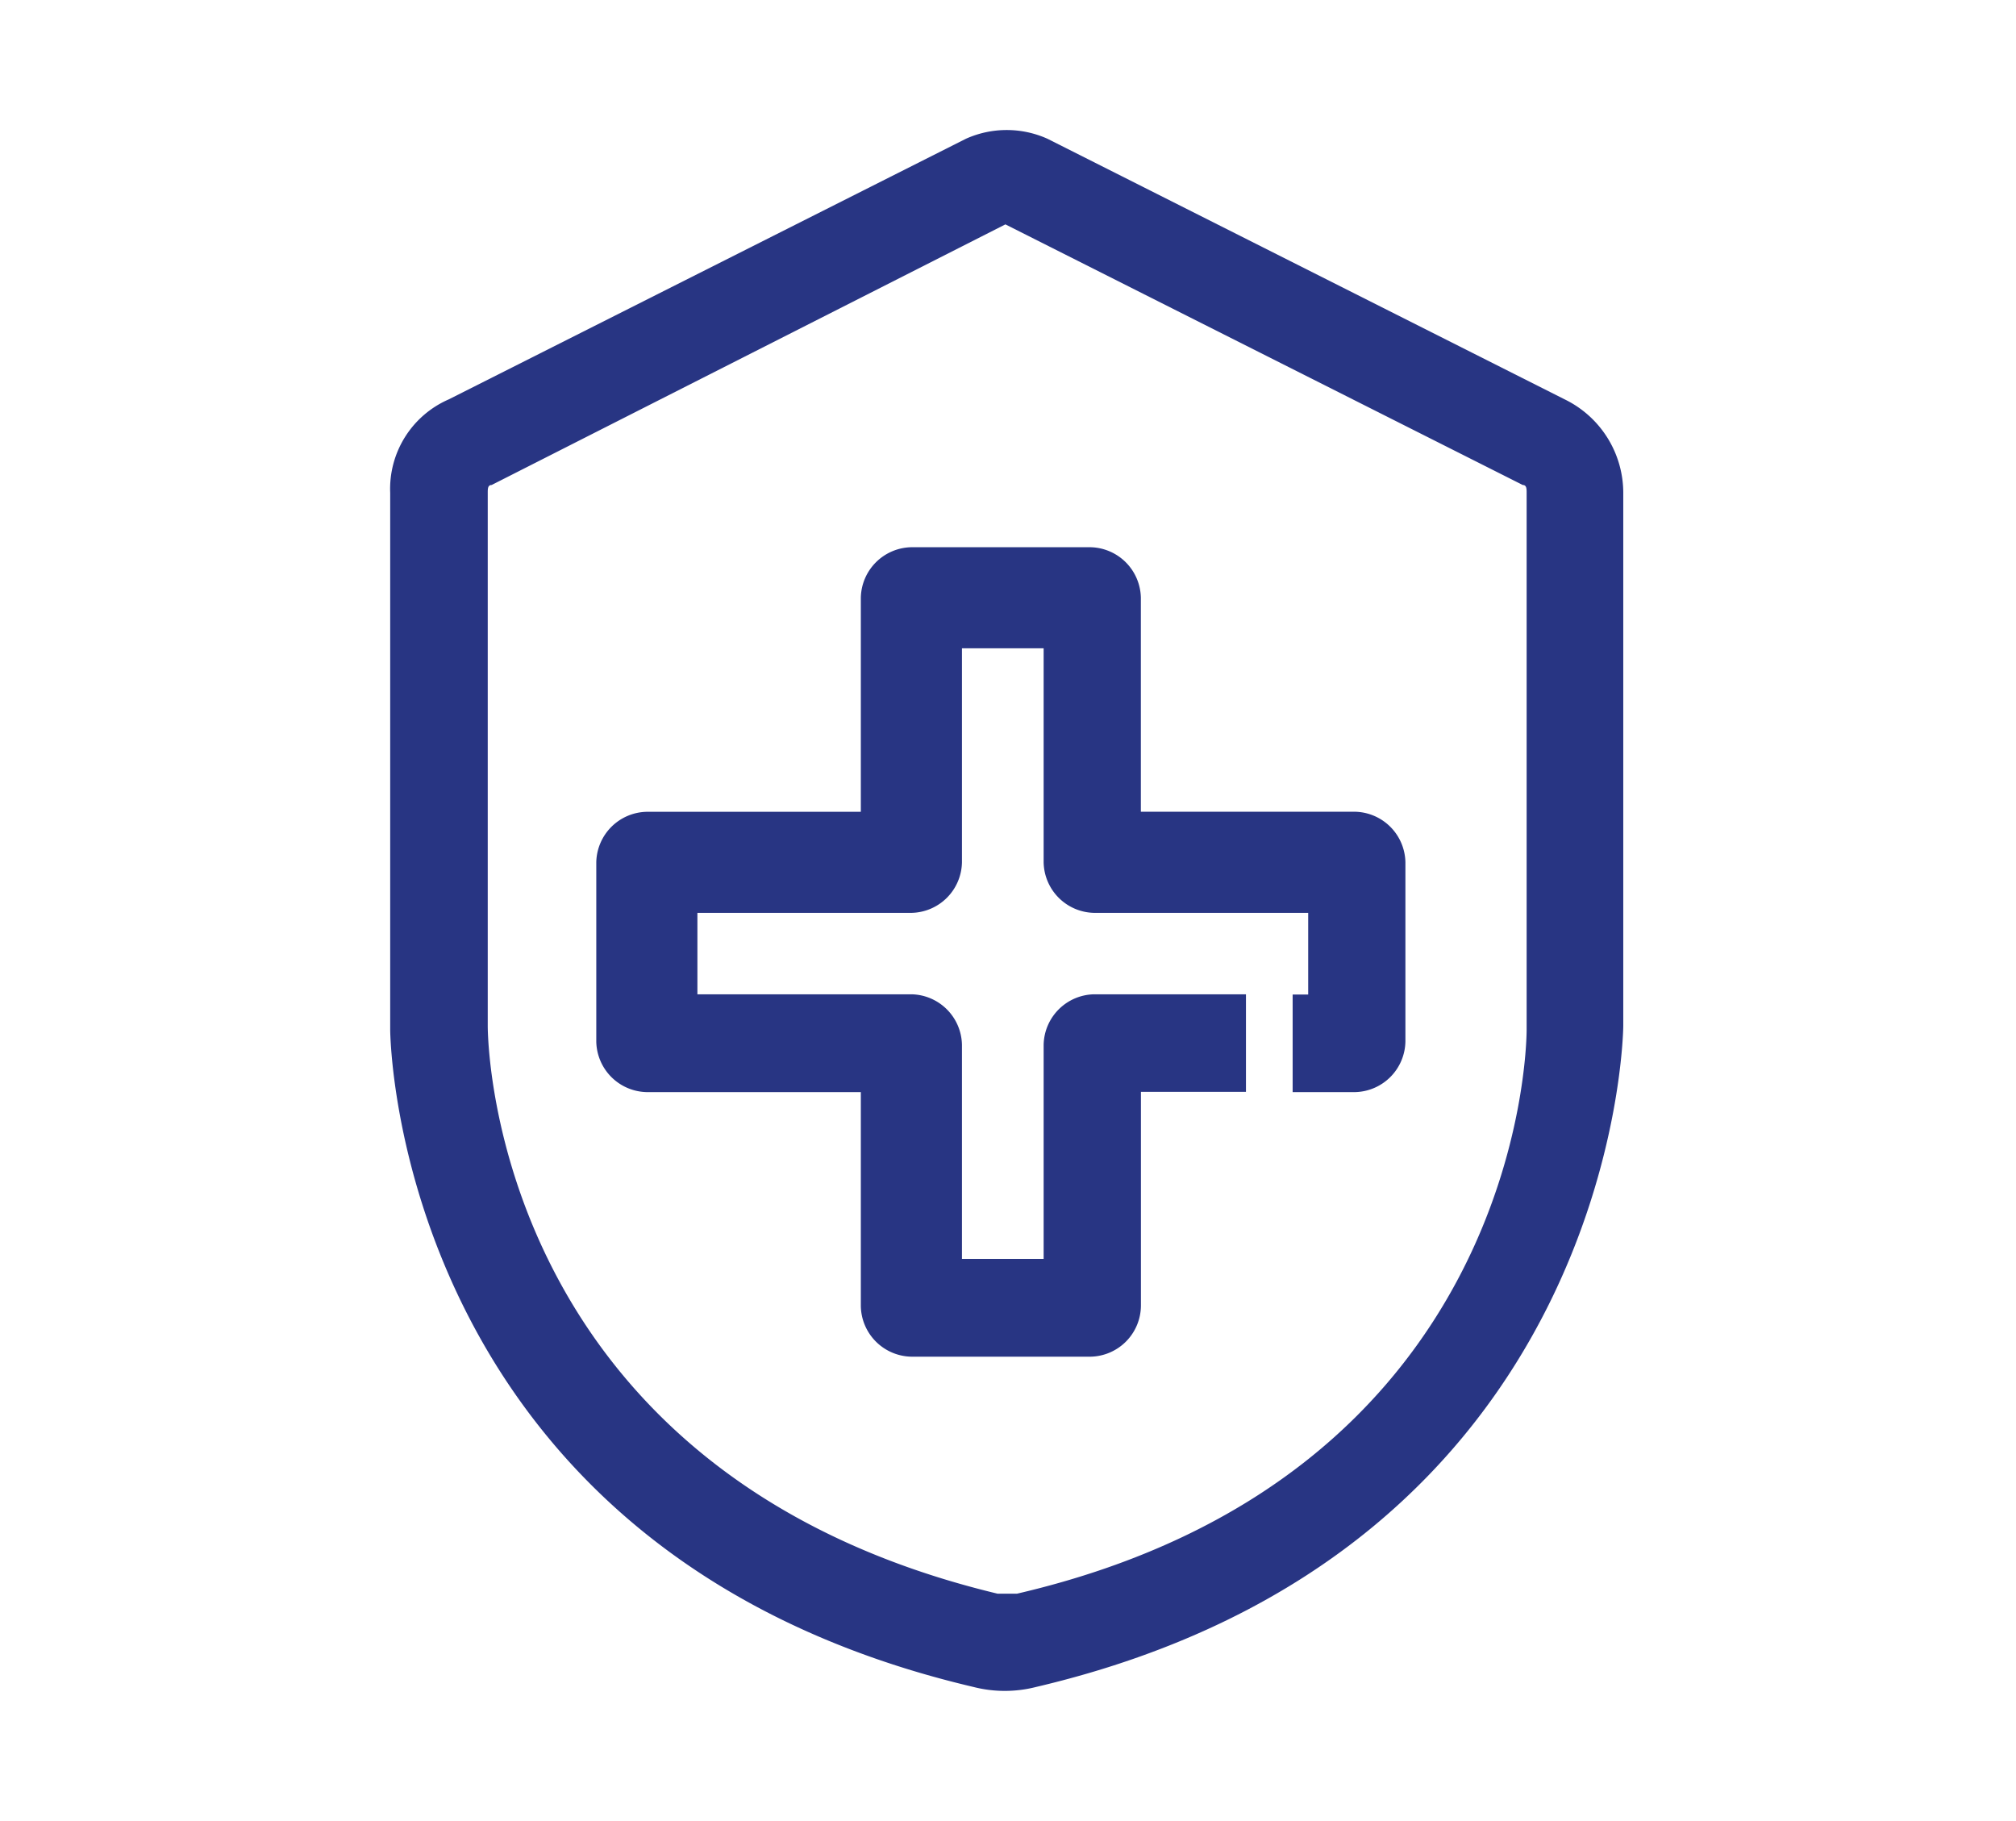 <?xml version="1.0" encoding="UTF-8"?>
<svg xmlns="http://www.w3.org/2000/svg" width="31" height="28" viewBox="0 0 31 28">
  <g id="medical" transform="translate(-2 -186.785)">
    <path id="Polygon_10" data-name="Polygon 10" d="M20.892,0a4,4,0,0,1,3.5,2.063l5.536,10a4,4,0,0,1,0,3.875l-5.536,10A4,4,0,0,1,20.892,28H10.108a4,4,0,0,1-3.5-2.063l-5.536-10a4,4,0,0,1,0-3.875l5.536-10A4,4,0,0,1,10.108,0Z" transform="translate(2 186.785)" fill="#e6f3fb" opacity="0"></path>
    <g id="noun-medical-insurance-2502179" transform="translate(-37.6 144.109)">
      <path id="Path_971" data-name="Path 971" d="M54.572,68.615a1.944,1.944,0,0,0,.957,0c8.912-2.093,9.032-10.049,9.032-10.168V50.253a1.6,1.6,0,0,0-.9-1.436L55.708,44.81a1.531,1.531,0,0,0-1.256,0L46.5,48.817a1.5,1.5,0,0,0-.9,1.436v8.254c0,.06.06,8.015,8.972,10.108ZM47.1,58.447V50.253c0-.06,0-.12.06-.12l7.9-4.007,7.955,4.007c.06,0,.06.06.06.12v8.254c0,.3-.12,6.879-7.836,8.673h-.3C47.215,65.325,47.1,58.746,47.1,58.447Z" fill="#283583"></path>
      <path id="Path_972" data-name="Path 972" d="M59.274,67.064v-3.29h1.615v-1.5H58.556a.792.792,0,0,0-.778.778v3.29H56.522v-3.29a.792.792,0,0,0-.778-.778h-3.29V61.022h3.29a.792.792,0,0,0,.778-.778v-3.29h1.256v3.29a.792.792,0,0,0,.778.778h3.29v1.256h-.239v1.5h.957A.792.792,0,0,0,63.341,63V60.245a.792.792,0,0,0-.778-.778h-3.29v-3.29A.792.792,0,0,0,58.5,55.4H55.745a.792.792,0,0,0-.778.778v3.29h-3.29a.792.792,0,0,0-.778.778V63a.792.792,0,0,0,.778.778h3.29v3.29a.792.792,0,0,0,.778.778H58.5A.79.79,0,0,0,59.274,67.064Z" transform="translate(-2.13 -4.31)" fill="#283583"></path>
    </g>
  </g>
</svg>
